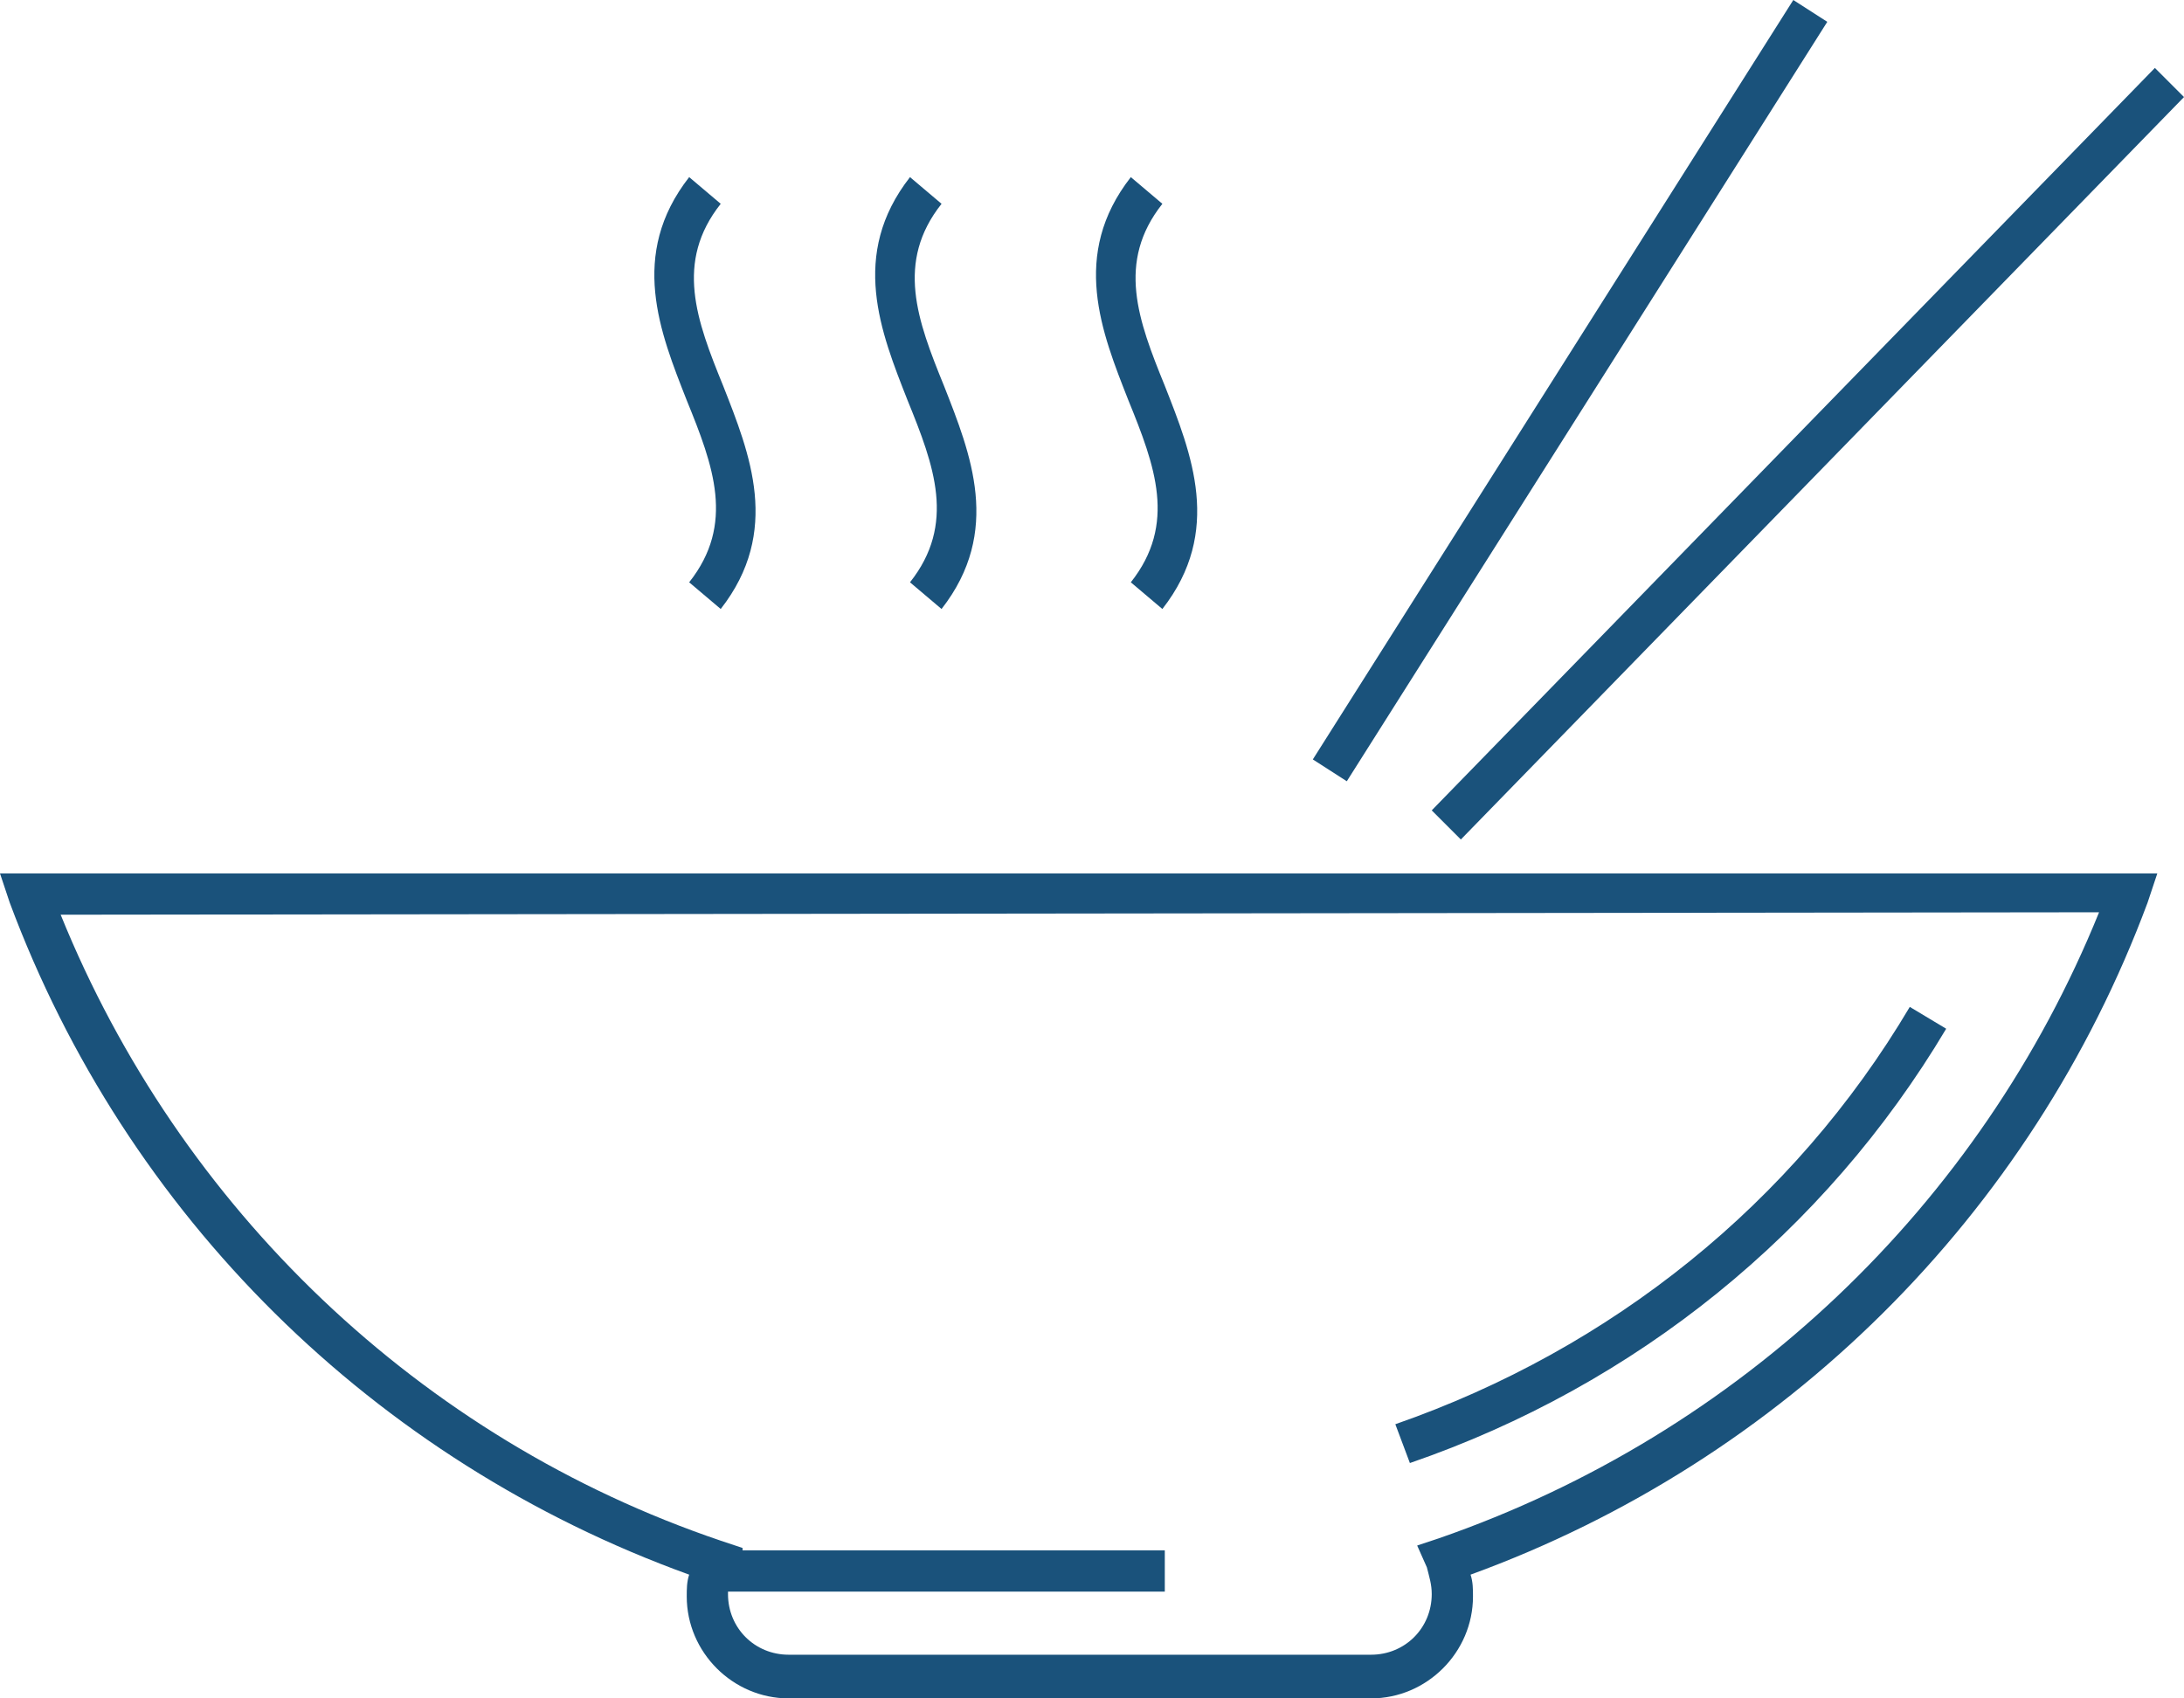 <?xml version="1.0" encoding="utf-8"?>
<!-- Generator: Adobe Illustrator 24.1.0, SVG Export Plug-In . SVG Version: 6.00 Build 0)  -->
<svg version="1.1" id="Layer_1" xmlns="http://www.w3.org/2000/svg" xmlns:xlink="http://www.w3.org/1999/xlink" x="0px" y="0px"
	 viewBox="0 0 90 70" style="enable-background:new 0 0 90 70;" xml:space="preserve">
<style type="text/css">
	.st0{fill-rule:evenodd;clip-rule:evenodd;fill:#1A527B;}
</style>
<path id="Eat_and_Enjoy" class="st0" d="M60.2,34.6L59,33.4L88.8,2.8L90,4L60.2,34.6z M54.1,31.3L73.9,0l1.4,0.9L55.5,32.2
	L54.1,31.3z M46.6,24c1.9-2.4,1-4.8-0.1-7.5c-1.1-2.8-2.4-6,0.1-9.2l1.3,1.1c-1.9,2.4-1,4.8,0.1,7.5c1.1,2.8,2.4,6-0.1,9.2L46.6,24z
	 M37.5,24c1.9-2.4,1-4.8-0.1-7.5c-1.1-2.8-2.4-6,0.1-9.2l1.3,1.1c-1.9,2.4-1,4.8,0.1,7.5c1.1,2.8,2.4,6-0.1,9.2L37.5,24z M28.4,24
	c1.9-2.4,1-4.8-0.1-7.5c-1.1-2.8-2.4-6,0.1-9.2l1.3,1.1c-1.9,2.4-1,4.8,0.1,7.5c1.1,2.8,2.4,6-0.1,9.2L28.4,24z M88.5,37.2
	c-4.8,12.9-15,23-27.9,27.7c0.1,0.3,0.1,0.6,0.1,0.9c0,2.3-1.9,4.2-4.2,4.2h-24c-2.3,0-4.2-1.9-4.2-4.2c0-0.3,0-0.6,0.1-0.9
	C15.4,60.2,5.2,50.1,0.4,37.2L0,36h88.9L88.5,37.2z M2.5,37.7c4.9,12.1,14.8,21.6,27.2,25.8l0.9,0.3l0,0.1h17.4v1.7h-18
	c0,0,0,0.1,0,0.1c0,1.4,1.1,2.5,2.5,2.5h24c1.4,0,2.5-1.1,2.5-2.5c0-0.4-0.1-0.7-0.2-1.1l-0.4-0.9l0.9-0.3
	c12.4-4.3,22.3-13.7,27.2-25.8L2.5,37.7L2.5,37.7z M58.1,60.3l-0.6-1.6c8.9-3.1,16.4-9.1,21.2-17.2l1.5,0.9
	C75.2,50.8,67.4,57.1,58.1,60.3z"/>
</svg>

